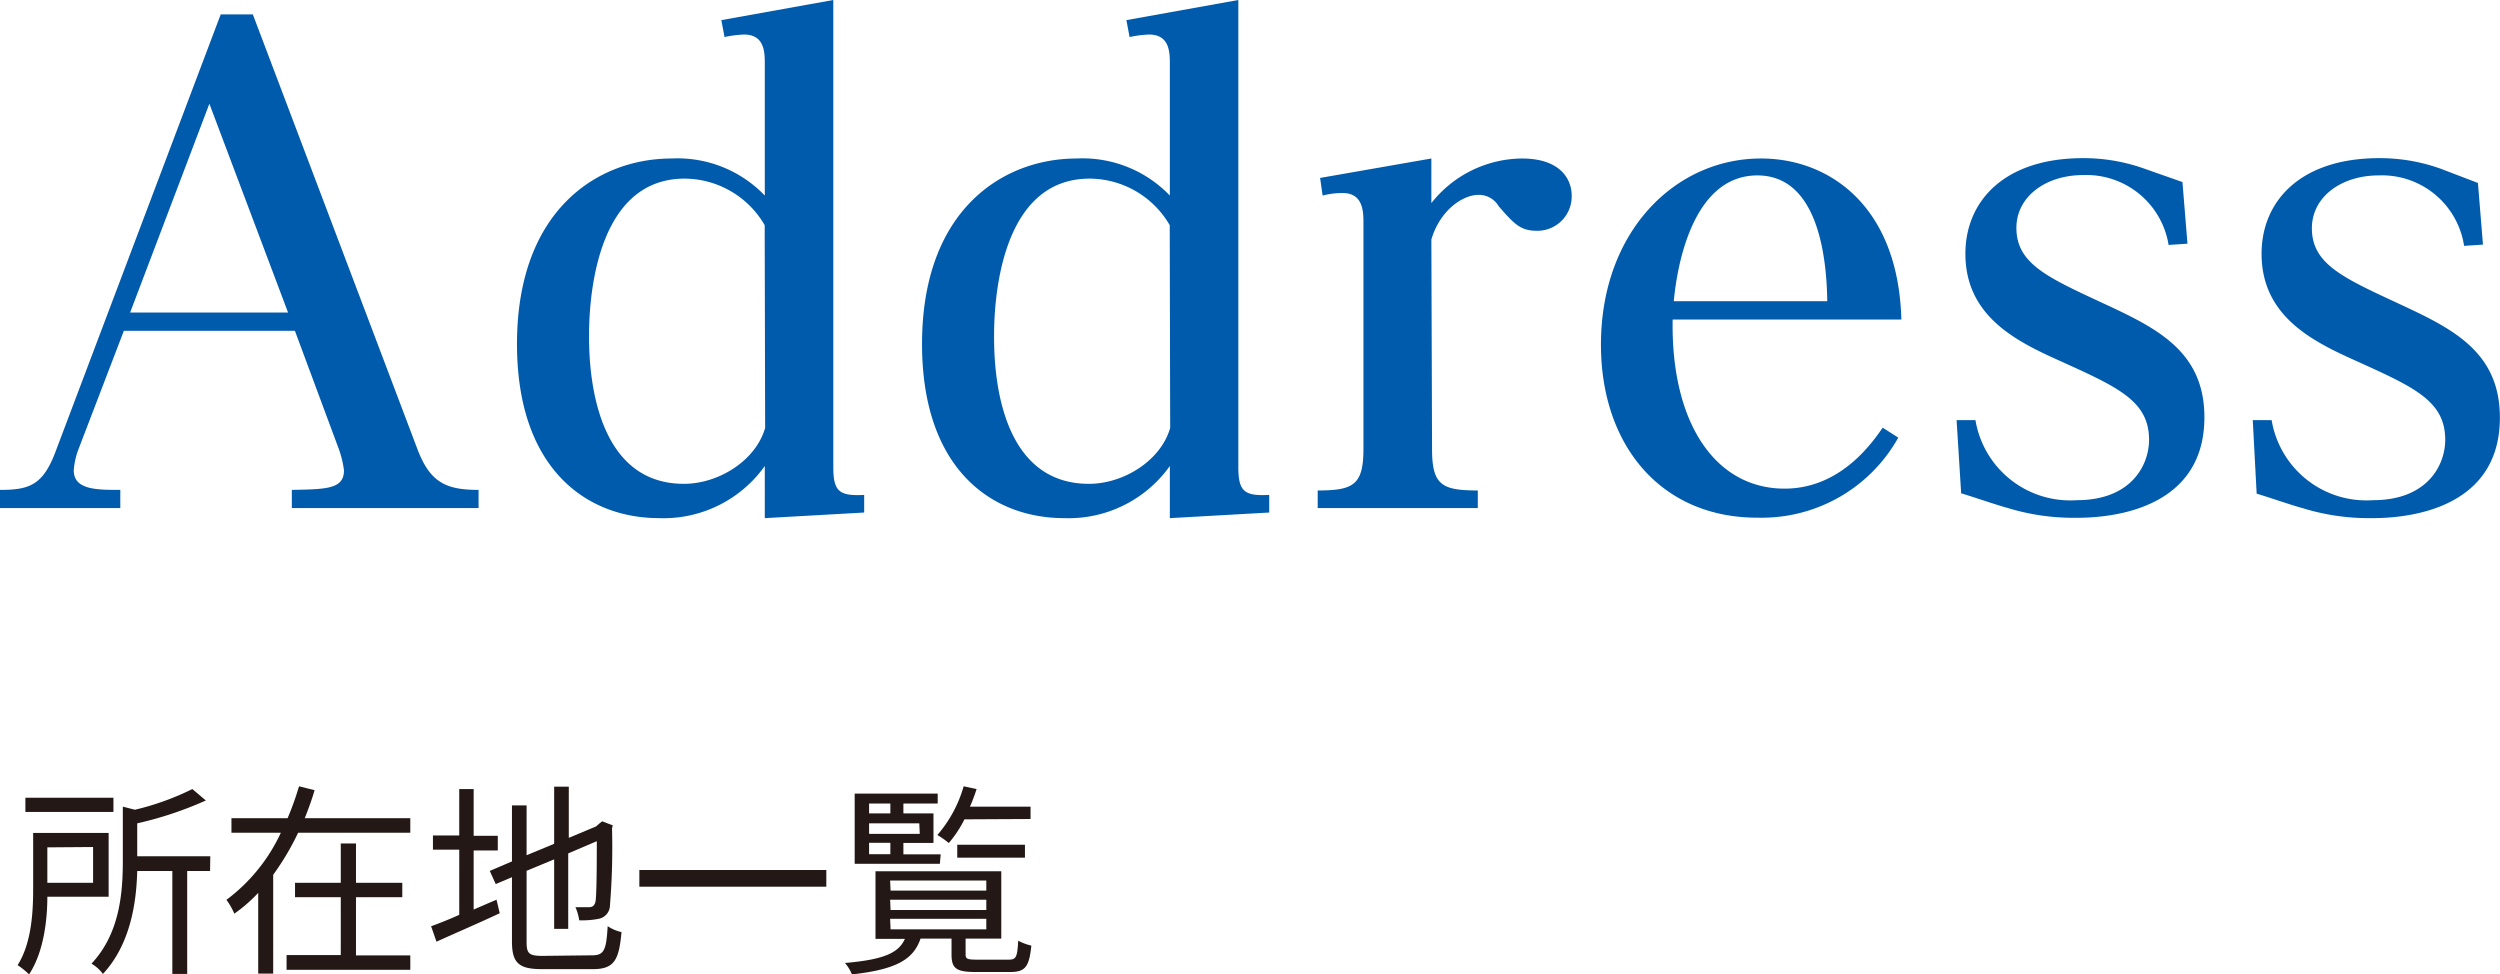 <svg xmlns="http://www.w3.org/2000/svg" viewBox="0 0 218.62 85.21"><defs><style>.cls-1{fill:#005bac;}.cls-2{fill:#231815;}</style></defs><g id="レイヤー_2" data-name="レイヤー 2"><g id="作業"><path class="cls-1" d="M10.83,28.93l-4,10.44a6.5,6.5,0,0,0-.38,1.76c0,1.71,2,1.71,4.07,1.71v1.59H0V42.84c2.53,0,3.74-.39,4.84-3.3L19.3,1.26h2.81L36.52,39.32c1.1,2.86,2.47,3.52,5.33,3.52v1.59H25.52V42.84c3-.06,4.56-.06,4.56-1.71A8.82,8.82,0,0,0,29.53,39L25.79,28.93Zm14.36-1.6L18.31,9.07,11.38,27.33Z"/><path class="cls-1" d="M72.87,0V40.86c0,2.14.55,2.53,2.7,2.42v1.54l-8.69.49V40.75a10.87,10.87,0,0,1-9.24,4.56c-6.33,0-12.43-4.29-12.43-15.23,0-11.66,7-16.22,13.53-16.22a10.57,10.57,0,0,1,8.14,3.24V5.61c0-1,0-2.59-1.82-2.59a9.67,9.67,0,0,0-1.7.22l-.28-1.48Zm-6,19.69a8.14,8.14,0,0,0-7-4.07c-7.76,0-8.36,10.5-8.36,13.69,0,2.09.05,13,8.3,13,3,0,6.27-2,7.1-4.89Z"/><path class="cls-1" d="M108.29,0V40.86c0,2.14.55,2.53,2.7,2.42v1.54l-8.69.49V40.75a10.87,10.87,0,0,1-9.24,4.56c-6.33,0-12.43-4.29-12.43-15.23,0-11.66,7-16.22,13.53-16.22a10.57,10.57,0,0,1,8.14,3.24V5.61c0-1,0-2.59-1.82-2.59a9.67,9.67,0,0,0-1.7.22L98.5,1.76Zm-6,19.69a8.14,8.14,0,0,0-7-4.07c-7.76,0-8.36,10.5-8.36,13.69,0,2.09,0,13,8.3,13,3,0,6.27-2,7.1-4.89Z"/><path class="cls-1" d="M125.23,39.26c0,3.14.83,3.63,4,3.63v1.54h-14V42.89c3.13,0,4-.49,4-3.63V19.41c0-.93-.05-2.53-1.81-2.53a6.9,6.9,0,0,0-1.76.22l-.22-1.54,9.73-1.7v3.9a10.2,10.2,0,0,1,7.92-3.9c3.36,0,4.35,1.81,4.35,3.24a3,3,0,0,1-3.08,3.08c-1.43,0-2-.66-3.3-2.14a2,2,0,0,0-1.76-1c-1.38,0-3.36,1.32-4.13,3.9Z"/><path class="cls-1" d="M166,38.27a13.68,13.68,0,0,1-12.26,7C145.31,45.31,140,39,140,30.14c0-9.9,6.49-16.28,14-16.28,5.94,0,12,4.12,12.27,14.08h-20c-.16,9.07,3.74,14.79,9.79,14.79,5,0,7.76-4.18,8.58-5.33Zm-6.21-11.93c-.06-4.62-1.1-11-6.11-11-5.88,0-7.09,8.53-7.31,11Z"/><path class="cls-1" d="M171.1,36.74h1.65a8.4,8.4,0,0,0,8.86,7c4.78,0,6.32-3.08,6.32-5.28,0-3.35-2.64-4.56-7.48-6.76-3.79-1.7-8.58-3.85-8.58-9.51,0-4.57,3.36-8.36,10.29-8.36a15.76,15.76,0,0,1,5.39.93l3.3,1.16.44,5.39-1.65.11a7.28,7.28,0,0,0-7.48-6.11c-3.25,0-5.83,1.87-5.83,4.62,0,3.08,2.64,4.29,7.37,6.49s9.07,4.18,9.07,10.07c0,8.79-9.68,8.79-11.27,8.79a19.59,19.59,0,0,1-6-.88c-.66-.16-3.41-1.1-4-1.26Z"/><path class="cls-1" d="M197,36.74h1.65a8.4,8.4,0,0,0,8.86,7c4.78,0,6.32-3.08,6.32-5.28,0-3.35-2.64-4.56-7.48-6.76-3.79-1.7-8.58-3.85-8.58-9.51,0-4.57,3.36-8.36,10.29-8.36a15.76,15.76,0,0,1,5.39.93L216.69,16l.44,5.39-1.65.11A7.26,7.26,0,0,0,208,15.34c-3.25,0-5.83,1.87-5.83,4.62,0,3.08,2.64,4.29,7.37,6.49s9.07,4.18,9.07,10.07c0,8.79-9.68,8.79-11.27,8.79a19.59,19.59,0,0,1-6-.88c-.66-.16-3.41-1.1-4-1.26Z"/><path class="cls-2" d="M4.14,78.42c0,2.18-.36,4.92-1.6,6.79a6.46,6.46,0,0,0-1-.81c1.23-1.94,1.36-4.68,1.36-6.71V72.84h6.6v5.58ZM9.92,71H2.22V69.76h7.7Zm-5.78,3.1V77.2h4V74.07Zm14.23,2.07h-2v9H15.07v-9H12c-.07,2.81-.61,6.43-3,9a3.32,3.32,0,0,0-1-.9c2.49-2.65,2.74-6.23,2.74-9V70.54l1.06.27A23.27,23.27,0,0,0,16.82,69L18,70a31.59,31.59,0,0,1-6,2v2.88h6.39Z"/><path class="cls-2" d="M35.88,71.55v1.27H26.07a23,23,0,0,1-2.18,3.68v8.64H22.58V78.08a13.38,13.38,0,0,1-2.09,1.82,5.75,5.75,0,0,0-.69-1.21,15.35,15.35,0,0,0,4.76-5.87H20.24V71.55h4.91a26.35,26.35,0,0,0,1-2.79l1.36.34c-.23.81-.54,1.64-.86,2.45Zm-4.75,12h4.75v1.26H25.06V83.52H29.8V78.46h-4V77.2h4V73.76h1.33V77.2h4.05v1.26H31.13Z"/><path class="cls-2" d="M41.42,79.54c.67-.29,1.35-.59,2-.86l.28,1.18c-1.91.9-4,1.79-5.53,2.49L37.7,81c.66-.24,1.53-.58,2.46-1v-5.7h-2.3V73.06h2.3V69h1.26v4.09h2.11v1.28H41.42Zm10.37,4c1.05,0,1.23-.48,1.35-2.55a3.5,3.5,0,0,0,1.21.52c-.22,2.45-.63,3.24-2.52,3.24H47.42c-2,0-2.65-.49-2.65-2.41V76.71l-1.42.6-.52-1.15,1.94-.83v-4.9h1.28v4.36l2.41-1v-5h1.28v4.48l2.38-1,.29-.25.25-.2.93.36-.07.25a62.41,62.41,0,0,1-.18,6.74,1.21,1.21,0,0,1-1,1.18,7.46,7.46,0,0,1-1.69.13,4.15,4.15,0,0,0-.33-1.15c.43,0,1,0,1.21,0s.45-.08.54-.47.12-2.43.12-5.3l-2.5,1.07v6.6H48.46V75.15l-2.41,1V82.4c0,1,.23,1.19,1.4,1.19Z"/><path class="cls-2" d="M72.26,76.08v1.46H55.91V76.08Z"/><path class="cls-2" d="M88.19,83.92c.67,0,.77-.2.85-1.66a4.36,4.36,0,0,0,1.15.43C90,84.56,89.65,85,88.33,85h-3c-1.71,0-2.12-.31-2.12-1.53V82.08H80.5c-.63,1.84-2.14,2.7-6,3.13a3.59,3.59,0,0,0-.61-1c3.37-.29,4.7-.87,5.24-2.11H76.56V76.19h11v5.89H84.44v1.39c0,.39.17.45,1,.45Zm-6-8.38H74.74V69.4H82v.87H79v.86h2.63v2.58H79v1h3.26ZM76,70.27v.86h1.86v-.86ZM80.39,72H76v.92h4.43ZM76,74.7h1.86v-1H76Zm1.88,3.18h8.37V77H77.84Zm0,1.7h8.37v-.9H77.84Zm0,1.69h8.37v-.92H77.84Zm6.46-9.62a10,10,0,0,1-1.37,2.07,7.84,7.84,0,0,0-1-.7,11.19,11.19,0,0,0,2.3-4.26L85.4,69a14.29,14.29,0,0,1-.58,1.54h5.3v1.08ZM83.71,75V73.87h5.92V75Z"/></g></g></svg>